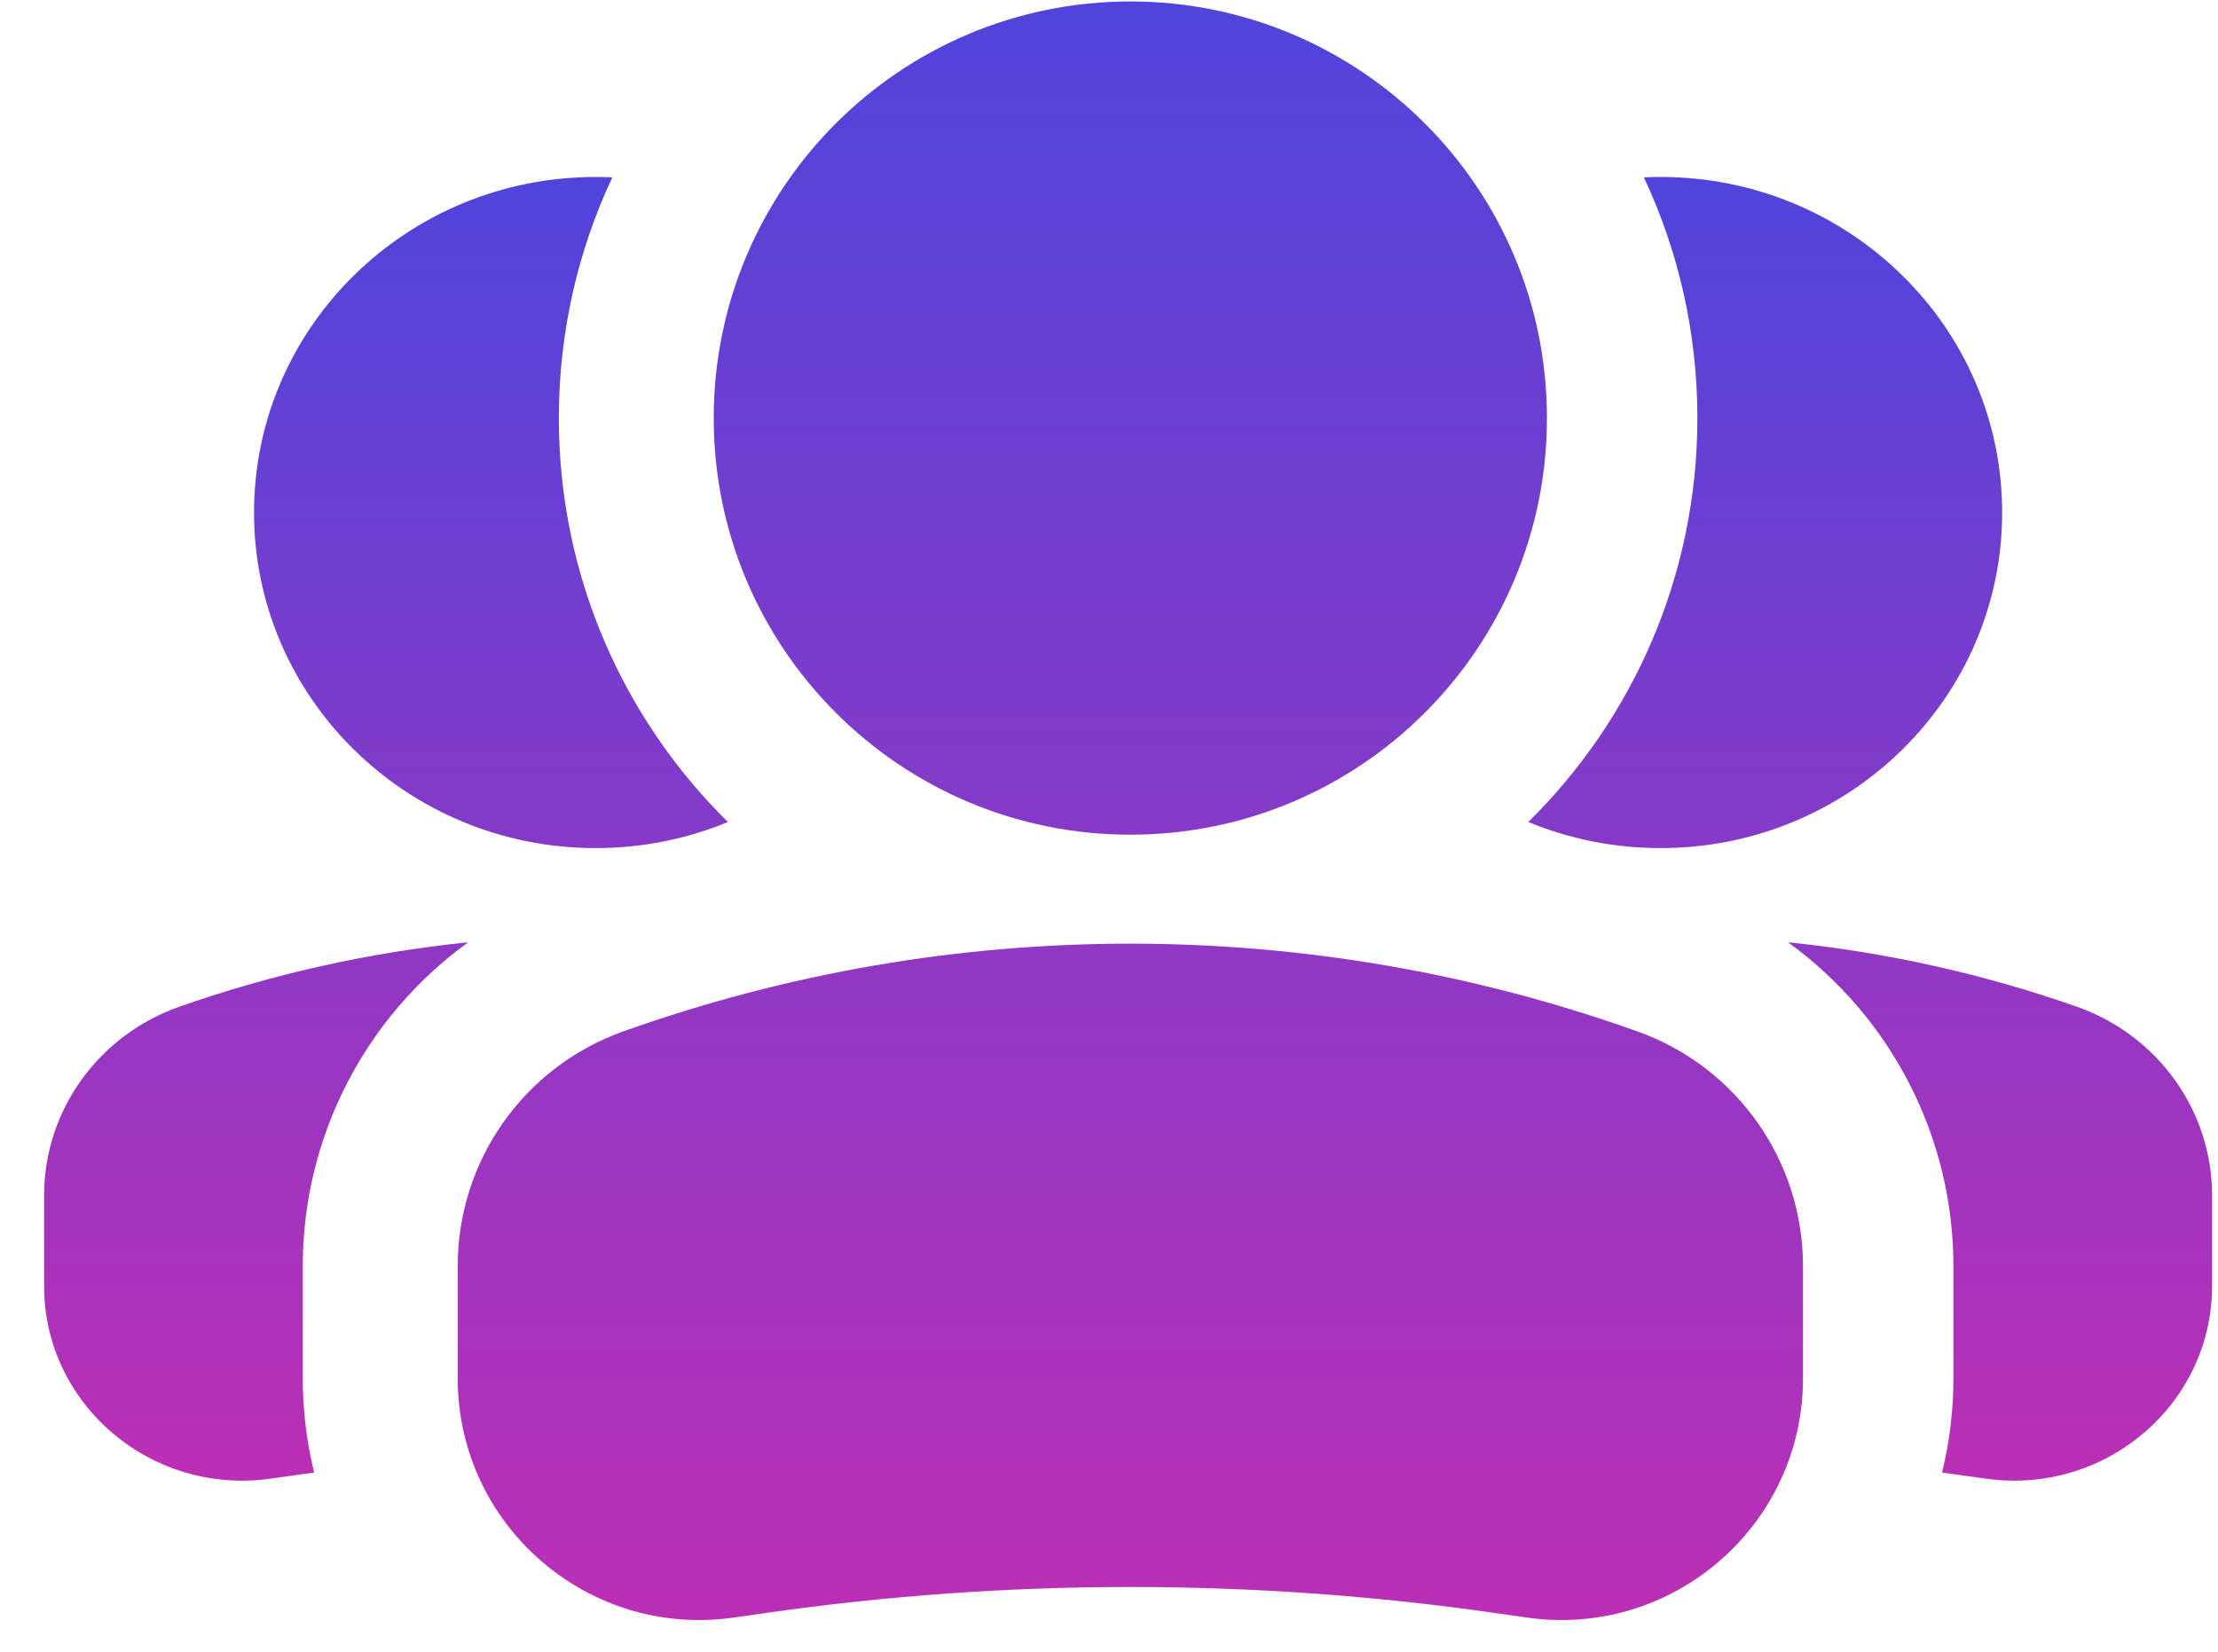 <svg width="47" height="35" viewBox="0 0 47 35" fill="none" xmlns="http://www.w3.org/2000/svg">
<g id="Users">
<path id="Subtract" fill-rule="evenodd" clip-rule="evenodd" d="M41.152 31.204C41.268 31.219 41.384 31.235 41.499 31.251L42.081 31.333C44.611 31.688 46.875 29.759 46.875 27.248V25.332C46.875 23.536 45.726 21.934 44.004 21.33C42.015 20.633 39.962 20.178 37.889 19.967C40.051 21.531 41.393 24.064 41.393 26.826V29.205C41.393 29.896 41.309 30.565 41.152 31.204ZM32.385 17.418C33.247 17.774 34.194 17.971 35.188 17.971C39.185 17.971 42.426 14.787 42.426 10.86C42.426 6.933 39.185 3.75 35.188 3.75C35.069 3.75 34.951 3.753 34.834 3.758C35.561 5.307 35.968 7.035 35.968 8.859C35.968 12.209 34.596 15.239 32.385 17.418Z" fill="url(#paint0_linear_504_1252)"/>
<path id="Subtract_2" fill-rule="evenodd" clip-rule="evenodd" d="M6.657 31.204C6.541 31.219 6.426 31.235 6.31 31.251L5.729 31.333C3.198 31.688 0.934 29.759 0.934 27.248V25.332C0.934 23.536 2.084 21.934 3.805 21.33C5.794 20.633 7.848 20.178 9.921 19.967C7.758 21.531 6.416 24.064 6.416 26.826V29.205C6.416 29.896 6.5 30.565 6.657 31.204ZM15.424 17.418C14.562 17.774 13.616 17.971 12.622 17.971C8.624 17.971 5.383 14.787 5.383 10.86C5.383 6.933 8.624 3.75 12.622 3.75C12.74 3.75 12.858 3.753 12.975 3.758C12.248 5.307 11.842 7.035 11.842 8.859C11.842 12.209 13.213 15.239 15.424 17.418Z" fill="url(#paint1_linear_504_1252)"/>
<g id="Vector">
<path fill-rule="evenodd" clip-rule="evenodd" d="M32.78 8.859C32.78 3.984 28.828 0.031 23.952 0.031C19.077 0.031 15.124 3.984 15.124 8.859C15.124 13.735 19.077 17.687 23.952 17.687C28.828 17.687 32.78 13.735 32.78 8.859Z" fill="url(#paint2_linear_504_1252)"/>
<path fill-rule="evenodd" clip-rule="evenodd" d="M13.2 21.858C20.153 19.375 27.751 19.375 34.704 21.858C36.804 22.608 38.206 24.597 38.206 26.826V29.205C38.206 32.323 35.444 34.717 32.358 34.276L31.65 34.175C26.544 33.446 21.36 33.446 16.255 34.175L15.546 34.276C12.46 34.717 9.699 32.323 9.699 29.205V26.826C9.699 24.597 11.101 22.608 13.2 21.858Z" fill="url(#paint3_linear_504_1252)"/>
</g>
</g>
<defs>
<linearGradient id="paint0_linear_504_1252" x1="39.63" y1="3.75" x2="39.63" y2="31.375" gradientUnits="userSpaceOnUse">
<stop stop-color="#4F44DB"/>
<stop offset="1" stop-color="#BB2FB5"/>
</linearGradient>
<linearGradient id="paint1_linear_504_1252" x1="8.179" y1="3.75" x2="8.179" y2="31.375" gradientUnits="userSpaceOnUse">
<stop stop-color="#4F44DB"/>
<stop offset="1" stop-color="#BB2FB5"/>
</linearGradient>
<linearGradient id="paint2_linear_504_1252" x1="23.952" y1="0.031" x2="23.952" y2="34.329" gradientUnits="userSpaceOnUse">
<stop stop-color="#4F44DB"/>
<stop offset="1" stop-color="#BB2FB5"/>
</linearGradient>
<linearGradient id="paint3_linear_504_1252" x1="23.952" y1="0.031" x2="23.952" y2="34.329" gradientUnits="userSpaceOnUse">
<stop stop-color="#4F44DB"/>
<stop offset="1" stop-color="#BB2FB5"/>
</linearGradient>
</defs>
</svg>

